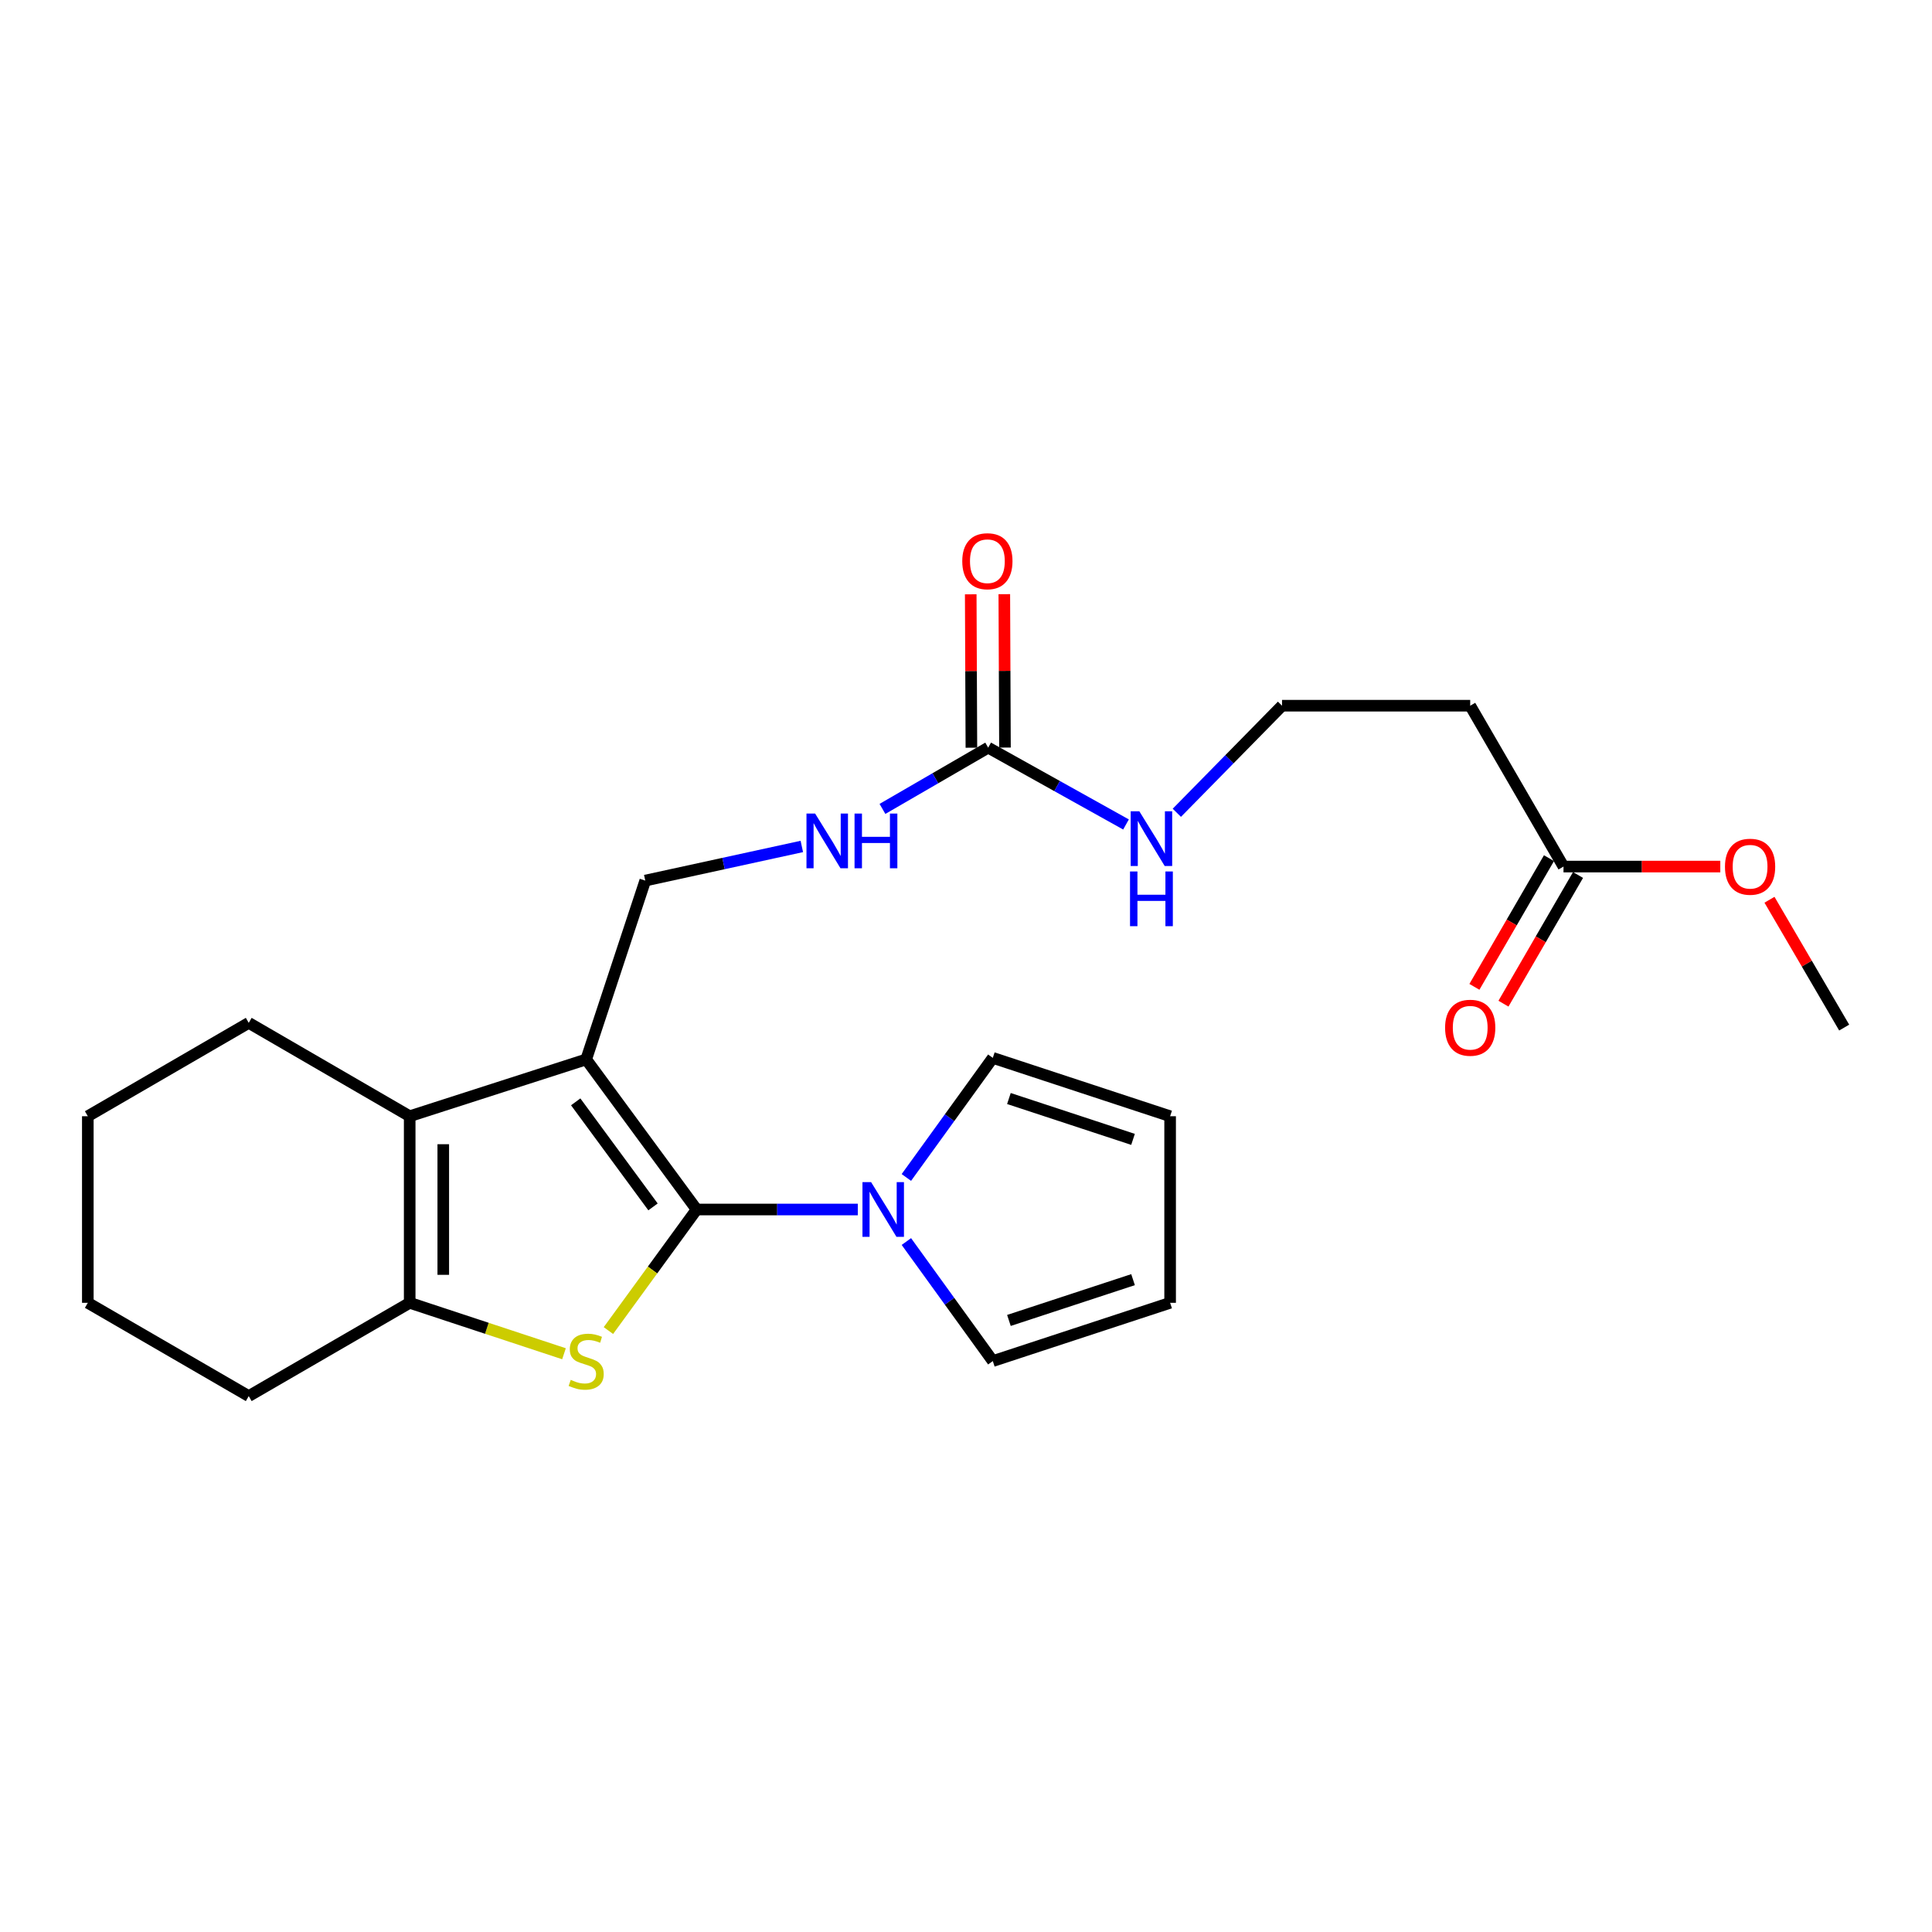 <?xml version='1.0' encoding='iso-8859-1'?>
<svg version='1.1' baseProfile='full'
              xmlns='http://www.w3.org/2000/svg'
                      xmlns:rdkit='http://www.rdkit.org/xml'
                      xmlns:xlink='http://www.w3.org/1999/xlink'
                  xml:space='preserve'
width='1000px' height='1000px' viewBox='0 0 1000 1000'>
<!-- END OF HEADER -->
<rect style='opacity:1.0;fill:#FFFFFF;stroke:none' width='1000' height='1000' x='0' y='0'> </rect>
<path class='bond-0' d='M 360.571,626.038 L 303.408,548.357' style='fill:none;fill-rule:evenodd;stroke:#000000;stroke-width:6px;stroke-linecap:butt;stroke-linejoin:miter;stroke-opacity:1' />
<path class='bond-0' d='M 337.998,624.687 L 297.984,570.31' style='fill:none;fill-rule:evenodd;stroke:#000000;stroke-width:6px;stroke-linecap:butt;stroke-linejoin:miter;stroke-opacity:1' />
<path class='bond-1' d='M 360.571,626.038 L 337.743,657.368' style='fill:none;fill-rule:evenodd;stroke:#000000;stroke-width:6px;stroke-linecap:butt;stroke-linejoin:miter;stroke-opacity:1' />
<path class='bond-1' d='M 337.743,657.368 L 314.915,688.698' style='fill:none;fill-rule:evenodd;stroke:#CCCC00;stroke-width:6px;stroke-linecap:butt;stroke-linejoin:miter;stroke-opacity:1' />
<path class='bond-4' d='M 360.571,626.038 L 402.282,626.038' style='fill:none;fill-rule:evenodd;stroke:#000000;stroke-width:6px;stroke-linecap:butt;stroke-linejoin:miter;stroke-opacity:1' />
<path class='bond-4' d='M 402.282,626.038 L 443.993,626.038' style='fill:none;fill-rule:evenodd;stroke:#0000FF;stroke-width:6px;stroke-linecap:butt;stroke-linejoin:miter;stroke-opacity:1' />
<path class='bond-2' d='M 303.408,548.357 L 212.055,577.759' style='fill:none;fill-rule:evenodd;stroke:#000000;stroke-width:6px;stroke-linecap:butt;stroke-linejoin:miter;stroke-opacity:1' />
<path class='bond-5' d='M 303.408,548.357 L 333.988,455.787' style='fill:none;fill-rule:evenodd;stroke:#000000;stroke-width:6px;stroke-linecap:butt;stroke-linejoin:miter;stroke-opacity:1' />
<path class='bond-3' d='M 291.923,700.7 L 251.989,687.518' style='fill:none;fill-rule:evenodd;stroke:#CCCC00;stroke-width:6px;stroke-linecap:butt;stroke-linejoin:miter;stroke-opacity:1' />
<path class='bond-3' d='M 251.989,687.518 L 212.055,674.336' style='fill:none;fill-rule:evenodd;stroke:#000000;stroke-width:6px;stroke-linecap:butt;stroke-linejoin:miter;stroke-opacity:1' />
<path class='bond-18' d='M 212.055,577.759 L 128.745,529.432' style='fill:none;fill-rule:evenodd;stroke:#000000;stroke-width:6px;stroke-linecap:butt;stroke-linejoin:miter;stroke-opacity:1' />
<path class='bond-24' d='M 212.055,577.759 L 212.055,674.336' style='fill:none;fill-rule:evenodd;stroke:#000000;stroke-width:6px;stroke-linecap:butt;stroke-linejoin:miter;stroke-opacity:1' />
<path class='bond-24' d='M 229.436,592.246 L 229.436,659.85' style='fill:none;fill-rule:evenodd;stroke:#000000;stroke-width:6px;stroke-linecap:butt;stroke-linejoin:miter;stroke-opacity:1' />
<path class='bond-20' d='M 212.055,674.336 L 128.745,722.615' style='fill:none;fill-rule:evenodd;stroke:#000000;stroke-width:6px;stroke-linecap:butt;stroke-linejoin:miter;stroke-opacity:1' />
<path class='bond-9' d='M 469.137,642.618 L 491.506,673.555' style='fill:none;fill-rule:evenodd;stroke:#0000FF;stroke-width:6px;stroke-linecap:butt;stroke-linejoin:miter;stroke-opacity:1' />
<path class='bond-9' d='M 491.506,673.555 L 513.875,704.491' style='fill:none;fill-rule:evenodd;stroke:#000000;stroke-width:6px;stroke-linecap:butt;stroke-linejoin:miter;stroke-opacity:1' />
<path class='bond-10' d='M 469.133,609.457 L 491.504,578.506' style='fill:none;fill-rule:evenodd;stroke:#0000FF;stroke-width:6px;stroke-linecap:butt;stroke-linejoin:miter;stroke-opacity:1' />
<path class='bond-10' d='M 491.504,578.506 L 513.875,547.556' style='fill:none;fill-rule:evenodd;stroke:#000000;stroke-width:6px;stroke-linecap:butt;stroke-linejoin:miter;stroke-opacity:1' />
<path class='bond-7' d='M 333.988,455.787 L 374.505,446.956' style='fill:none;fill-rule:evenodd;stroke:#000000;stroke-width:6px;stroke-linecap:butt;stroke-linejoin:miter;stroke-opacity:1' />
<path class='bond-7' d='M 374.505,446.956 L 415.021,438.125' style='fill:none;fill-rule:evenodd;stroke:#0000FF;stroke-width:6px;stroke-linecap:butt;stroke-linejoin:miter;stroke-opacity:1' />
<path class='bond-6' d='M 511.481,386.98 L 484.12,402.836' style='fill:none;fill-rule:evenodd;stroke:#000000;stroke-width:6px;stroke-linecap:butt;stroke-linejoin:miter;stroke-opacity:1' />
<path class='bond-6' d='M 484.12,402.836 L 456.759,418.692' style='fill:none;fill-rule:evenodd;stroke:#0000FF;stroke-width:6px;stroke-linecap:butt;stroke-linejoin:miter;stroke-opacity:1' />
<path class='bond-12' d='M 520.171,386.943 L 520,347.242' style='fill:none;fill-rule:evenodd;stroke:#000000;stroke-width:6px;stroke-linecap:butt;stroke-linejoin:miter;stroke-opacity:1' />
<path class='bond-12' d='M 520,347.242 L 519.829,307.54' style='fill:none;fill-rule:evenodd;stroke:#FF0000;stroke-width:6px;stroke-linecap:butt;stroke-linejoin:miter;stroke-opacity:1' />
<path class='bond-12' d='M 502.791,387.018 L 502.62,347.316' style='fill:none;fill-rule:evenodd;stroke:#000000;stroke-width:6px;stroke-linecap:butt;stroke-linejoin:miter;stroke-opacity:1' />
<path class='bond-12' d='M 502.62,347.316 L 502.449,307.615' style='fill:none;fill-rule:evenodd;stroke:#FF0000;stroke-width:6px;stroke-linecap:butt;stroke-linejoin:miter;stroke-opacity:1' />
<path class='bond-15' d='M 511.481,386.98 L 547.15,406.863' style='fill:none;fill-rule:evenodd;stroke:#000000;stroke-width:6px;stroke-linecap:butt;stroke-linejoin:miter;stroke-opacity:1' />
<path class='bond-15' d='M 547.15,406.863 L 582.82,426.746' style='fill:none;fill-rule:evenodd;stroke:#0000FF;stroke-width:6px;stroke-linecap:butt;stroke-linejoin:miter;stroke-opacity:1' />
<path class='bond-8' d='M 809.265,448.536 L 760.976,365.274' style='fill:none;fill-rule:evenodd;stroke:#000000;stroke-width:6px;stroke-linecap:butt;stroke-linejoin:miter;stroke-opacity:1' />
<path class='bond-16' d='M 801.746,444.179 L 782.448,477.485' style='fill:none;fill-rule:evenodd;stroke:#000000;stroke-width:6px;stroke-linecap:butt;stroke-linejoin:miter;stroke-opacity:1' />
<path class='bond-16' d='M 782.448,477.485 L 763.15,510.79' style='fill:none;fill-rule:evenodd;stroke:#FF0000;stroke-width:6px;stroke-linecap:butt;stroke-linejoin:miter;stroke-opacity:1' />
<path class='bond-16' d='M 816.784,452.893 L 797.486,486.198' style='fill:none;fill-rule:evenodd;stroke:#000000;stroke-width:6px;stroke-linecap:butt;stroke-linejoin:miter;stroke-opacity:1' />
<path class='bond-16' d='M 797.486,486.198 L 778.188,519.504' style='fill:none;fill-rule:evenodd;stroke:#FF0000;stroke-width:6px;stroke-linecap:butt;stroke-linejoin:miter;stroke-opacity:1' />
<path class='bond-19' d='M 809.265,448.536 L 849.846,448.536' style='fill:none;fill-rule:evenodd;stroke:#000000;stroke-width:6px;stroke-linecap:butt;stroke-linejoin:miter;stroke-opacity:1' />
<path class='bond-19' d='M 849.846,448.536 L 890.427,448.536' style='fill:none;fill-rule:evenodd;stroke:#FF0000;stroke-width:6px;stroke-linecap:butt;stroke-linejoin:miter;stroke-opacity:1' />
<path class='bond-14' d='M 513.875,704.491 L 605.653,674.336' style='fill:none;fill-rule:evenodd;stroke:#000000;stroke-width:6px;stroke-linecap:butt;stroke-linejoin:miter;stroke-opacity:1' />
<path class='bond-14' d='M 522.217,683.456 L 586.462,662.347' style='fill:none;fill-rule:evenodd;stroke:#000000;stroke-width:6px;stroke-linecap:butt;stroke-linejoin:miter;stroke-opacity:1' />
<path class='bond-13' d='M 513.875,547.556 L 605.653,577.759' style='fill:none;fill-rule:evenodd;stroke:#000000;stroke-width:6px;stroke-linecap:butt;stroke-linejoin:miter;stroke-opacity:1' />
<path class='bond-13' d='M 522.209,568.596 L 586.454,589.738' style='fill:none;fill-rule:evenodd;stroke:#000000;stroke-width:6px;stroke-linecap:butt;stroke-linejoin:miter;stroke-opacity:1' />
<path class='bond-11' d='M 760.976,365.274 L 663.578,365.274' style='fill:none;fill-rule:evenodd;stroke:#000000;stroke-width:6px;stroke-linecap:butt;stroke-linejoin:miter;stroke-opacity:1' />
<path class='bond-25' d='M 605.653,577.759 L 605.653,674.336' style='fill:none;fill-rule:evenodd;stroke:#000000;stroke-width:6px;stroke-linecap:butt;stroke-linejoin:miter;stroke-opacity:1' />
<path class='bond-17' d='M 609.13,420.695 L 636.354,392.984' style='fill:none;fill-rule:evenodd;stroke:#0000FF;stroke-width:6px;stroke-linecap:butt;stroke-linejoin:miter;stroke-opacity:1' />
<path class='bond-17' d='M 636.354,392.984 L 663.578,365.274' style='fill:none;fill-rule:evenodd;stroke:#000000;stroke-width:6px;stroke-linecap:butt;stroke-linejoin:miter;stroke-opacity:1' />
<path class='bond-22' d='M 128.745,529.432 L 45.455,577.759' style='fill:none;fill-rule:evenodd;stroke:#000000;stroke-width:6px;stroke-linecap:butt;stroke-linejoin:miter;stroke-opacity:1' />
<path class='bond-21' d='M 915.878,465.709 L 935.212,498.792' style='fill:none;fill-rule:evenodd;stroke:#FF0000;stroke-width:6px;stroke-linecap:butt;stroke-linejoin:miter;stroke-opacity:1' />
<path class='bond-21' d='M 935.212,498.792 L 954.545,531.875' style='fill:none;fill-rule:evenodd;stroke:#000000;stroke-width:6px;stroke-linecap:butt;stroke-linejoin:miter;stroke-opacity:1' />
<path class='bond-23' d='M 128.745,722.615 L 45.455,674.336' style='fill:none;fill-rule:evenodd;stroke:#000000;stroke-width:6px;stroke-linecap:butt;stroke-linejoin:miter;stroke-opacity:1' />
<path class='bond-26' d='M 45.455,577.759 L 45.455,674.336' style='fill:none;fill-rule:evenodd;stroke:#000000;stroke-width:6px;stroke-linecap:butt;stroke-linejoin:miter;stroke-opacity:1' />
<path  class='atom-2' d='M 295.408 714.211
Q 295.728 714.331, 297.048 714.891
Q 298.368 715.451, 299.808 715.811
Q 301.288 716.131, 302.728 716.131
Q 305.408 716.131, 306.968 714.851
Q 308.528 713.531, 308.528 711.251
Q 308.528 709.691, 307.728 708.731
Q 306.968 707.771, 305.768 707.251
Q 304.568 706.731, 302.568 706.131
Q 300.048 705.371, 298.528 704.651
Q 297.048 703.931, 295.968 702.411
Q 294.928 700.891, 294.928 698.331
Q 294.928 694.771, 297.328 692.571
Q 299.768 690.371, 304.568 690.371
Q 307.848 690.371, 311.568 691.931
L 310.648 695.011
Q 307.248 693.611, 304.688 693.611
Q 301.928 693.611, 300.408 694.771
Q 298.888 695.891, 298.928 697.851
Q 298.928 699.371, 299.688 700.291
Q 300.488 701.211, 301.608 701.731
Q 302.768 702.251, 304.688 702.851
Q 307.248 703.651, 308.768 704.451
Q 310.288 705.251, 311.368 706.891
Q 312.488 708.491, 312.488 711.251
Q 312.488 715.171, 309.848 717.291
Q 307.248 719.371, 302.888 719.371
Q 300.368 719.371, 298.448 718.811
Q 296.568 718.291, 294.328 717.371
L 295.408 714.211
' fill='#CCCC00'/>
<path  class='atom-5' d='M 450.888 611.878
L 460.168 626.878
Q 461.088 628.358, 462.568 631.038
Q 464.048 633.718, 464.128 633.878
L 464.128 611.878
L 467.888 611.878
L 467.888 640.198
L 464.008 640.198
L 454.048 623.798
Q 452.888 621.878, 451.648 619.678
Q 450.448 617.478, 450.088 616.798
L 450.088 640.198
L 446.408 640.198
L 446.408 611.878
L 450.888 611.878
' fill='#0000FF'/>
<path  class='atom-8' d='M 421.911 421.099
L 431.191 436.099
Q 432.111 437.579, 433.591 440.259
Q 435.071 442.939, 435.151 443.099
L 435.151 421.099
L 438.911 421.099
L 438.911 449.419
L 435.031 449.419
L 425.071 433.019
Q 423.911 431.099, 422.671 428.899
Q 421.471 426.699, 421.111 426.019
L 421.111 449.419
L 417.431 449.419
L 417.431 421.099
L 421.911 421.099
' fill='#0000FF'/>
<path  class='atom-8' d='M 442.311 421.099
L 446.151 421.099
L 446.151 433.139
L 460.631 433.139
L 460.631 421.099
L 464.471 421.099
L 464.471 449.419
L 460.631 449.419
L 460.631 436.339
L 446.151 436.339
L 446.151 449.419
L 442.311 449.419
L 442.311 421.099
' fill='#0000FF'/>
<path  class='atom-13' d='M 498.066 290.483
Q 498.066 283.683, 501.426 279.883
Q 504.786 276.083, 511.066 276.083
Q 517.346 276.083, 520.706 279.883
Q 524.066 283.683, 524.066 290.483
Q 524.066 297.363, 520.666 301.283
Q 517.266 305.163, 511.066 305.163
Q 504.826 305.163, 501.426 301.283
Q 498.066 297.403, 498.066 290.483
M 511.066 301.963
Q 515.386 301.963, 517.706 299.083
Q 520.066 296.163, 520.066 290.483
Q 520.066 284.923, 517.706 282.123
Q 515.386 279.283, 511.066 279.283
Q 506.746 279.283, 504.386 282.083
Q 502.066 284.883, 502.066 290.483
Q 502.066 296.203, 504.386 299.083
Q 506.746 301.963, 511.066 301.963
' fill='#FF0000'/>
<path  class='atom-16' d='M 589.718 419.921
L 598.998 434.921
Q 599.918 436.401, 601.398 439.081
Q 602.878 441.761, 602.958 441.921
L 602.958 419.921
L 606.718 419.921
L 606.718 448.241
L 602.838 448.241
L 592.878 431.841
Q 591.718 429.921, 590.478 427.721
Q 589.278 425.521, 588.918 424.841
L 588.918 448.241
L 585.238 448.241
L 585.238 419.921
L 589.718 419.921
' fill='#0000FF'/>
<path  class='atom-16' d='M 584.898 451.073
L 588.738 451.073
L 588.738 463.113
L 603.218 463.113
L 603.218 451.073
L 607.058 451.073
L 607.058 479.393
L 603.218 479.393
L 603.218 466.313
L 588.738 466.313
L 588.738 479.393
L 584.898 479.393
L 584.898 451.073
' fill='#0000FF'/>
<path  class='atom-17' d='M 747.976 531.955
Q 747.976 525.155, 751.336 521.355
Q 754.696 517.555, 760.976 517.555
Q 767.256 517.555, 770.616 521.355
Q 773.976 525.155, 773.976 531.955
Q 773.976 538.835, 770.576 542.755
Q 767.176 546.635, 760.976 546.635
Q 754.736 546.635, 751.336 542.755
Q 747.976 538.875, 747.976 531.955
M 760.976 543.435
Q 765.296 543.435, 767.616 540.555
Q 769.976 537.635, 769.976 531.955
Q 769.976 526.395, 767.616 523.595
Q 765.296 520.755, 760.976 520.755
Q 756.656 520.755, 754.296 523.555
Q 751.976 526.355, 751.976 531.955
Q 751.976 537.675, 754.296 540.555
Q 756.656 543.435, 760.976 543.435
' fill='#FF0000'/>
<path  class='atom-20' d='M 892.842 448.616
Q 892.842 441.816, 896.202 438.016
Q 899.562 434.216, 905.842 434.216
Q 912.122 434.216, 915.482 438.016
Q 918.842 441.816, 918.842 448.616
Q 918.842 455.496, 915.442 459.416
Q 912.042 463.296, 905.842 463.296
Q 899.602 463.296, 896.202 459.416
Q 892.842 455.536, 892.842 448.616
M 905.842 460.096
Q 910.162 460.096, 912.482 457.216
Q 914.842 454.296, 914.842 448.616
Q 914.842 443.056, 912.482 440.256
Q 910.162 437.416, 905.842 437.416
Q 901.522 437.416, 899.162 440.216
Q 896.842 443.016, 896.842 448.616
Q 896.842 454.336, 899.162 457.216
Q 901.522 460.096, 905.842 460.096
' fill='#FF0000'/>
</svg>
